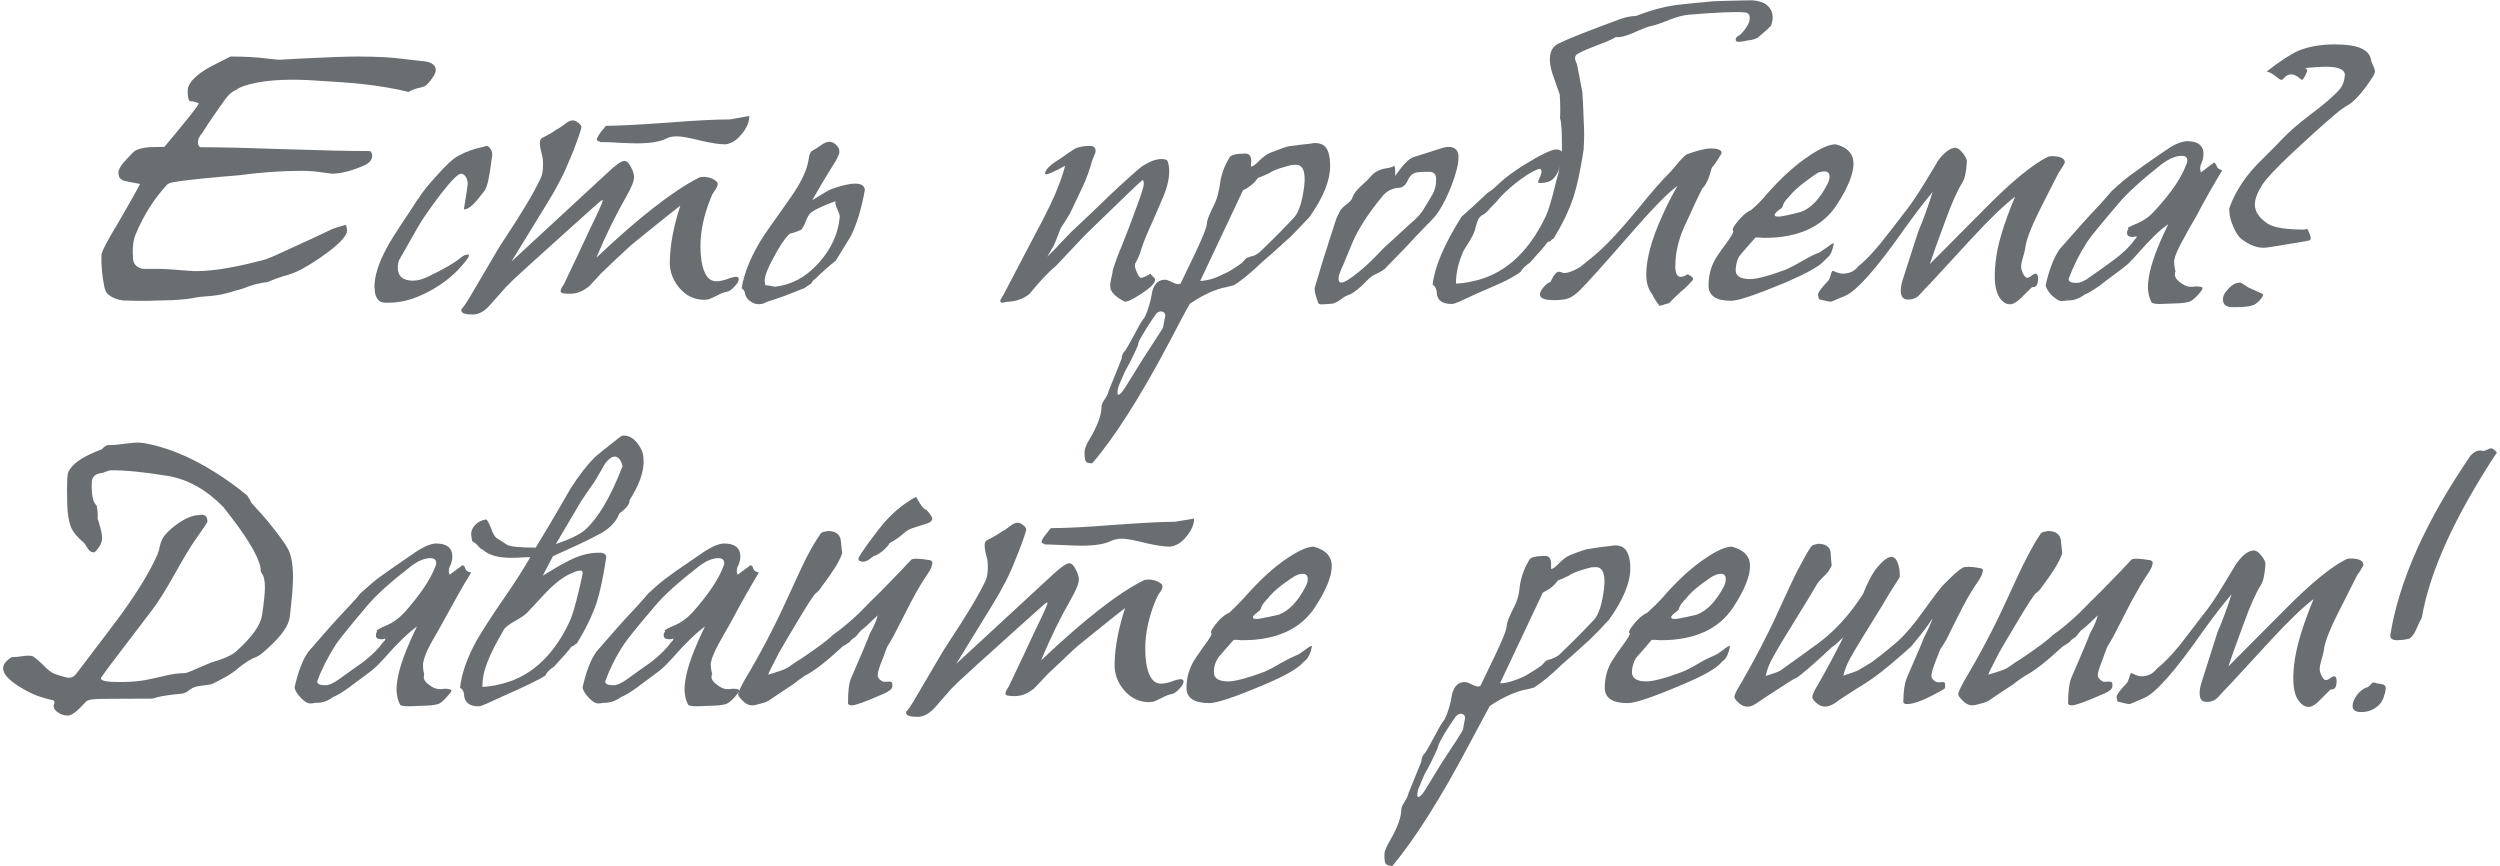 <?xml version="1.0" encoding="UTF-8"?> <svg xmlns="http://www.w3.org/2000/svg" xmlns:xlink="http://www.w3.org/1999/xlink" xmlns:xodm="http://www.corel.com/coreldraw/odm/2003" xml:space="preserve" width="332px" height="115px" version="1.1" style="shape-rendering:geometricPrecision; text-rendering:geometricPrecision; image-rendering:optimizeQuality; fill-rule:evenodd; clip-rule:evenodd" viewBox="0 0 78.1 27.12"> <defs> <style type="text/css"> .fil0 {fill:#6A6E71;fill-rule:nonzero} </style> </defs> <g id="Слой_x0020_1">  <path class="fil0" d="M8.29 8.83c0.11,-0.05 0.27,-0.11 0.48,-0.18 0.18,-0.04 0.37,-0.11 0.58,-0.22 0.24,-0.13 0.52,-0.31 0.82,-0.53 0.4,-0.3 0.6,-0.53 0.6,-0.67 0,-0.07 -0.01,-0.13 -0.04,-0.19 -0.2,0.06 -0.35,0.1 -0.44,0.14 -0.32,0.16 -0.92,0.43 -1.79,0.83l-0.27 0.11c-0.89,0.24 -1.61,0.37 -2.17,0.37l-0.12 0c-0.03,-0.01 -0.06,-0.01 -0.12,-0.01 -0.47,-0.04 -0.79,-0.06 -0.97,-0.06l-0.48 0c-0.17,-0.04 -0.28,-0.13 -0.3,-0.3l0 -0.11c-0.01,-0.05 -0.01,-0.09 -0.01,-0.11 0,-0.24 0.03,-0.42 0.09,-0.56 0.26,-0.62 0.59,-1.13 0.98,-1.55 0.02,-0.03 0.08,-0.06 0.18,-0.08 0.2,-0.04 0.69,-0.1 1.47,-0.17 0.13,-0.01 0.33,-0.03 0.6,-0.05 0.73,-0.1 1.39,-0.14 1.98,-0.14 0.22,0 0.45,0.02 0.71,0.06 0.13,0.02 0.2,0.03 0.22,0.03 0.29,0 0.63,-0.09 1.02,-0.26 0.17,-0.08 0.25,-0.18 0.25,-0.31 -0.01,-0.09 -0.04,-0.14 -0.1,-0.14 -0.03,0 -0.05,0 -0.06,0 -0.58,0 -1.45,-0.02 -2.62,-0.06 -1.16,-0.04 -2.03,-0.06 -2.61,-0.06 -0.05,-0.04 -0.07,-0.09 -0.07,-0.15 0,-0.09 0.04,-0.19 0.14,-0.3 0.2,-0.32 0.44,-0.67 0.73,-1.07 0.11,-0.15 0.23,-0.24 0.34,-0.28 0.09,-0.08 0.3,-0.15 0.62,-0.22 0.47,-0.09 1.08,-0.12 1.82,-0.07 0.64,0.04 1.13,0.07 1.48,0.11 0.55,0.06 1.03,0.14 1.47,0.25 0.09,-0.06 0.22,-0.11 0.38,-0.14 0.07,-0.02 0.12,-0.04 0.14,-0.05 0.06,-0.04 0.13,-0.12 0.21,-0.23 0.08,-0.11 0.12,-0.19 0.12,-0.26 0,-0.18 -0.16,-0.28 -0.47,-0.29 -0.11,-0.01 -0.28,-0.03 -0.51,-0.06 -0.34,-0.05 -0.83,-0.08 -1.46,-0.08 -0.34,0 -0.91,0.02 -1.72,0.06l-0.72 0.04c-0.05,0 -0.16,-0.01 -0.34,-0.03 -0.37,-0.05 -0.77,-0.07 -1.21,-0.07 -0.44,0.22 -0.71,0.36 -0.8,0.42 -0.36,0.23 -0.54,0.45 -0.54,0.65 0,0.22 0.03,0.33 0.09,0.33 0.1,0 0.19,0.03 0.26,0.07 -0.04,0.1 -0.4,0.55 -1.08,1.36 -0.22,0 -0.39,0.01 -0.49,0.01 -0.2,0.02 -0.35,0.06 -0.44,0.12 -0.02,0.01 -0.09,0.08 -0.2,0.2 -0.21,0.21 -0.31,0.37 -0.31,0.48 0,0.02 0,0.03 0.01,0.05 0,0.09 0.05,0.15 0.14,0.19 0.04,0.02 0.21,0.05 0.53,0.11 -0.24,0.45 -0.48,0.86 -0.7,1.24 -0.34,0.56 -0.51,0.89 -0.51,0.99 -0.01,0.32 0.02,0.65 0.09,0.99 0.02,0.09 0.05,0.17 0.1,0.22 0.13,0.12 0.3,0.19 0.52,0.21 0.15,0.01 0.4,0.01 0.75,0.01 0.38,-0.01 0.64,-0.02 0.77,-0.02 0.29,-0.02 0.55,-0.04 0.77,-0.09 0.05,-0.01 0.15,-0.02 0.29,-0.03 0.28,-0.02 0.51,-0.06 0.68,-0.11 0.12,-0.04 0.27,-0.08 0.45,-0.13 0.26,-0.11 0.53,-0.18 0.79,-0.21z"></path> <path id="_1" class="fil0" d="M13.02 6.2c-0.01,0 -0.12,0.17 -0.34,0.51 -0.35,0.52 -0.58,0.88 -0.68,1.08 -0.25,0.47 -0.37,0.87 -0.37,1.19 0,0.02 0,0.04 0.01,0.07l0 0.07c0.03,0.24 0.14,0.36 0.33,0.36l0.04 0c0.03,0 0.06,0 0.08,0 0.4,0 0.81,-0.12 1.24,-0.35 0.4,-0.21 0.74,-0.47 1.02,-0.79 0.16,-0.18 0.24,-0.29 0.24,-0.34 0,-0.02 -0.01,-0.03 -0.03,-0.03 -0.07,0 -0.14,0.03 -0.23,0.1 -0.17,0.15 -0.5,0.34 -0.99,0.58 -0.19,0.09 -0.35,0.14 -0.5,0.14 -0.32,0 -0.48,-0.14 -0.48,-0.41 0,-0.07 0.01,-0.14 0.04,-0.23l0.58 -1.02c0.14,-0.25 0.39,-0.61 0.74,-1.07 0.32,-0.41 0.53,-0.62 0.62,-0.62 0.06,0 0.12,0.04 0.17,0.13 0.02,0.05 0.04,0.11 0.04,0.19 0,0.04 -0.04,0.31 -0.12,0.8 0.13,0 0.31,-0.14 0.53,-0.44l0.12 -0.15c0.08,-0.11 0.15,-0.42 0.21,-0.91 0,-0.02 0.01,-0.09 0.03,-0.2 0,-0.11 -0.03,-0.18 -0.09,-0.24 -0.02,-0.03 -0.05,-0.05 -0.08,-0.05 -0.02,0 -0.06,0.01 -0.11,0.03 -0.27,0.05 -0.53,0.14 -0.8,0.29 -0.15,0.08 -0.37,0.28 -0.65,0.6 -0.27,0.29 -0.46,0.53 -0.57,0.71z"></path> <path id="_2" class="fil0" d="M19.52 6.15c0.16,-0.28 0.24,-0.48 0.24,-0.61 0,-0.08 -0.03,-0.19 -0.1,-0.31 -0.06,-0.13 -0.13,-0.19 -0.2,-0.19 -0.09,0 -0.26,0.11 -0.51,0.35l-3.03 2.8 1.08 -1.76c0.17,-0.28 0.29,-0.48 0.36,-0.62 0.14,-0.25 0.25,-0.48 0.34,-0.71 0.12,-0.26 0.23,-0.55 0.34,-0.87 0.04,-0.12 0.07,-0.21 0.07,-0.25 0,-0.06 -0.06,-0.12 -0.18,-0.19 -0.03,-0.01 -0.06,-0.02 -0.09,-0.02 -0.07,0 -0.16,0.04 -0.25,0.12 -0.12,0.09 -0.2,0.14 -0.25,0.16 -0.09,0.07 -0.24,0.16 -0.44,0.26 -0.06,0.02 -0.09,0.08 -0.09,0.17 0,0.1 0.03,0.24 0.08,0.43 0.01,0.04 0.02,0.12 0.02,0.22 0,0.2 -0.02,0.35 -0.07,0.44 -0.21,0.46 -0.59,1.09 -1.14,1.92 -0.1,0.15 -0.21,0.32 -0.31,0.5l-0.83 1.41c-0.07,0.11 -0.13,0.2 -0.2,0.28l-0.01 0.02 0 0.02c0,0.09 0.12,0.13 0.36,0.13 0.19,0 0.37,-0.1 0.55,-0.31 0.02,-0.02 0.18,-0.2 0.48,-0.54 0.06,-0.06 0.09,-0.1 0.11,-0.11 0.06,-0.07 0.31,-0.3 0.74,-0.69 0.21,-0.19 0.65,-0.59 1.32,-1.19l0.76 -0.68c0.05,-0.04 0.08,-0.06 0.09,-0.06 0.02,0 0.02,0.01 0.02,0.02 0,0.03 -0.13,0.33 -0.4,0.88 -0.15,0.33 -0.42,0.9 -0.81,1.72l-0.01 0.02c-0.07,0.1 -0.1,0.16 -0.1,0.2 0,0.05 0.04,0.08 0.12,0.08 0.02,0 0.05,0 0.07,0.01l0.11 0c0.21,0 0.4,-0.08 0.6,-0.24 0,0 0.12,-0.13 0.37,-0.4 0.02,-0.02 0.18,-0.17 0.46,-0.44l0.4 -0.37c0.08,-0.08 0.38,-0.32 0.89,-0.73 0.27,-0.22 0.51,-0.41 0.73,-0.58 -0.21,0.64 -0.32,1.22 -0.33,1.75 -0.01,0.32 0.1,0.59 0.31,0.84 0.21,0.24 0.47,0.36 0.78,0.36l0.05 -0.01 0.05 0c0.05,-0.01 0.14,-0.05 0.28,-0.12 0.13,-0.07 0.23,-0.11 0.3,-0.12 0.08,-0.01 0.16,-0.06 0.25,-0.16 0.09,-0.09 0.14,-0.17 0.14,-0.24 0,-0.05 -0.03,-0.07 -0.09,-0.07 -0.05,0 -0.12,0.02 -0.19,0.04 -0.18,0.07 -0.32,0.1 -0.42,0.1 -0.25,0 -0.4,-0.22 -0.47,-0.65 -0.02,-0.13 -0.03,-0.28 -0.03,-0.45 0,-0.48 0.11,-0.98 0.32,-1.5l0.05 -0.12c0.01,-0.02 0.03,-0.05 0.07,-0.11 0.07,-0.1 0.1,-0.16 0.1,-0.21 0,-0.03 -0.01,-0.06 -0.03,-0.08 -0.11,-0.1 -0.25,-0.15 -0.41,-0.15 -0.07,0 -0.12,0.01 -0.16,0.03 -0.8,0.41 -1.87,1.24 -3.2,2.5 0.3,-0.72 0.62,-1.36 0.94,-1.92zm-0.64 -2.21c0.43,0 1.08,-0.04 1.95,-0.1 0.86,-0.07 1.51,-0.1 1.94,-0.1l0.6 -0.11c0,0.19 -0.08,0.38 -0.24,0.57 -0.16,0.2 -0.33,0.3 -0.51,0.32 -0.16,0 -0.41,-0.03 -0.75,-0.11 -0.36,-0.09 -0.61,-0.14 -0.76,-0.14 -0.14,0 -0.25,0.02 -0.34,0.07 -0.2,0.1 -0.51,0.15 -0.94,0.15 -0.12,0 -0.31,-0.01 -0.57,-0.02 -0.25,-0.02 -0.44,-0.02 -0.57,-0.02 0,-0.02 -0.02,-0.03 -0.06,-0.03l-0.04 -0.04c0,-0.05 0.05,-0.13 0.14,-0.26 0.1,-0.12 0.15,-0.18 0.15,-0.18z"></path> <path id="_3" class="fil0" d="M25 7.19c0.04,-0.05 0.09,-0.13 0.13,-0.24 0.04,-0.11 0.09,-0.2 0.13,-0.25 0.09,-0.1 0.36,-0.24 0.81,-0.4 -0.02,0.05 0,0.13 0.06,0.26 0.06,0.13 0.08,0.21 0.07,0.25 -0.05,0.52 -0.27,1 -0.67,1.44 -0.4,0.44 -0.86,0.68 -1.37,0.73 -0.07,-0.02 -0.17,-0.04 -0.29,-0.05 -0.01,-0.05 -0.02,-0.1 -0.02,-0.15 0,-0.16 0.14,-0.48 0.41,-0.95 0.19,-0.32 0.33,-0.49 0.4,-0.52 0.08,-0.01 0.19,-0.05 0.34,-0.12zm0.1 1.83c0.08,-0.06 0.15,-0.1 0.21,-0.14 0.03,-0.07 0.08,-0.12 0.14,-0.16 0.18,-0.18 0.39,-0.37 0.63,-0.56l0.46 -0.75c0.19,-0.37 0.34,-0.86 0.45,-1.47 -0.02,-0.13 -0.12,-0.19 -0.31,-0.19 -0.17,0 -0.44,0.06 -0.79,0.19 -0.14,0.08 -0.33,0.19 -0.55,0.33 0.14,-0.25 0.38,-0.66 0.73,-1.22 0.09,-0.16 0.13,-0.26 0.12,-0.31 0,-0.07 -0.03,-0.14 -0.1,-0.2 -0.07,-0.07 -0.14,-0.1 -0.21,-0.1 -0.07,0 -0.16,0.03 -0.27,0.11 -0.13,0.09 -0.22,0.15 -0.25,0.16 -0.07,0.03 -0.11,0.11 -0.13,0.26 -0.04,0.33 -0.23,0.74 -0.57,1.22 -0.18,0.26 -0.45,0.64 -0.81,1.15 -0.4,0.61 -0.64,1.18 -0.72,1.69 0.04,0.02 0.07,0.06 0.1,0.12 0.01,0.12 0.07,0.22 0.18,0.29 0.11,0.08 0.22,0.1 0.34,0.08 0.05,-0.01 0.11,-0.03 0.18,-0.07 0.27,-0.08 0.66,-0.22 1.17,-0.43z"></path> <path id="_4" class="fil0" d="M32.88 7.73c0.04,-0.06 0.09,-0.19 0.16,-0.37 0.04,-0.12 0.08,-0.2 0.1,-0.25 0.06,-0.07 0.14,-0.21 0.27,-0.42l0.39 -0.82c0.14,-0.3 0.24,-0.59 0.31,-0.85 0.03,-0.08 0.06,-0.15 0.09,-0.22 0.03,-0.09 0.02,-0.15 -0.04,-0.2 -0.02,-0.02 -0.06,-0.03 -0.11,-0.03 -0.27,0 -0.45,0.05 -0.55,0.13 -0.02,0.01 -0.17,0.11 -0.44,0.3 -0.2,0.12 -0.33,0.23 -0.39,0.33 -0.05,0.08 -0.05,0.13 0,0.13 0.05,0 0.18,-0.06 0.39,-0.16 0.05,-0.03 0.12,-0.07 0.2,-0.11 -0.06,0.25 -0.17,0.55 -0.32,0.91 -0.06,0.14 -0.18,0.39 -0.36,0.75 -0.23,0.44 -0.65,1.23 -1.25,2.38 0,0.01 -0.01,0.02 -0.03,0.05 -0.05,0.07 -0.07,0.11 -0.07,0.15 0,0.03 0.02,0.05 0.07,0.05 0.02,0 0.05,-0.01 0.09,-0.02 0.04,-0.01 0.07,-0.01 0.09,-0.01 0.13,-0.01 0.25,-0.03 0.35,-0.07 0.07,-0.02 0.18,-0.07 0.31,-0.17 0.34,-0.42 0.62,-0.71 0.84,-0.89 0.17,-0.18 0.44,-0.47 0.82,-0.87 0.03,-0.04 0.52,-0.51 1.47,-1.43 0.26,-0.25 0.4,-0.38 0.43,-0.38 0.02,0.03 0.03,0.08 0.02,0.16 -0.01,0.08 -0.09,0.34 -0.25,0.76 -0.08,0.23 -0.23,0.62 -0.45,1.18 -0.09,0.2 -0.18,0.44 -0.27,0.73 0,0.04 -0.01,0.11 -0.04,0.22 -0.02,0.1 -0.04,0.19 -0.04,0.25 0,0.06 0.01,0.11 0.03,0.15 0.06,0.12 0.2,0.24 0.41,0.35 0.07,0.03 0.24,-0.05 0.52,-0.23 0.28,-0.18 0.42,-0.32 0.44,-0.41 0.02,-0.05 0,-0.09 -0.05,-0.13 -0.05,-0.05 -0.08,-0.08 -0.08,-0.1 -0.15,0.09 -0.25,0.13 -0.31,0.13 -0.04,0 -0.09,-0.08 -0.15,-0.24 -0.03,-0.07 -0.04,-0.13 -0.03,-0.2 0.04,-0.06 0.09,-0.17 0.15,-0.31 0.08,-0.26 0.16,-0.48 0.25,-0.68 0.1,-0.23 0.27,-0.6 0.49,-1.12 0.12,-0.29 0.18,-0.56 0.18,-0.79 0,-0.13 -0.02,-0.23 -0.05,-0.31 -0.02,-0.05 -0.09,-0.07 -0.2,-0.07 -0.17,0 -0.38,0.08 -0.63,0.25 -0.04,0.03 -0.11,0.09 -0.19,0.16 -0.26,0.23 -0.65,0.58 -1.15,1.07 -0.13,0.13 -0.39,0.37 -0.77,0.73 -0.02,0.01 -0.17,0.17 -0.46,0.47 -0.09,0.11 -0.22,0.23 -0.37,0.38 0.02,-0.03 0.08,-0.14 0.18,-0.31z"></path> <path id="_5" class="fil0" d="M34.11 14.51c0.71,-0.83 1.51,-2.09 2.4,-3.77 0.32,-0.61 0.54,-1.03 0.66,-1.23 0.34,-0.23 0.67,-0.4 1.01,-0.49 0.09,-0.02 0.22,-0.05 0.37,-0.09 0.23,-0.14 0.53,-0.39 0.9,-0.74 0.19,-0.16 0.47,-0.41 0.84,-0.75 0.2,-0.19 0.4,-0.41 0.62,-0.64 0.44,-0.62 0.65,-1.15 0.65,-1.6 0,-0.34 -0.07,-0.57 -0.22,-0.66 -0.08,-0.04 -0.15,-0.06 -0.23,-0.06l-0.07 0c-0.01,0 -0.03,0.01 -0.04,0.01l-0.07 0.01c-0.13,0.01 -0.35,0.04 -0.66,0.08 -0.1,0.02 -0.3,0.09 -0.6,0.21 -0.11,0.05 -0.23,0.14 -0.36,0.27 -0.09,0.1 -0.17,0.15 -0.23,0.16l0 -0.08c0.01,-0.04 0.01,-0.06 0.01,-0.08 0,-0.17 -0.06,-0.25 -0.18,-0.25 -0.29,0 -0.46,0.04 -0.5,0.12 -0.16,0.26 -0.26,0.53 -0.3,0.82 -0.01,0.09 -0.02,0.16 -0.04,0.22 -0.02,0.15 -0.08,0.33 -0.2,0.56 -0.11,0.23 -0.17,0.38 -0.17,0.47 0,0.11 -0.13,0.43 -0.39,0.98l-0.44 0.91 -0.04 0c-0.01,0 -0.02,0.01 -0.03,0.01 -0.05,0 -0.15,-0.04 -0.29,-0.11 -0.04,-0.02 -0.09,-0.03 -0.13,-0.03 -0.19,0 -0.32,0.12 -0.39,0.36 -0.05,0.32 -0.13,0.59 -0.24,0.82 -0.05,0.05 -0.15,0.21 -0.29,0.48 -0.17,0.31 -0.27,0.49 -0.31,0.55 -0.08,0.08 -0.12,0.17 -0.12,0.26 0,0.01 -0.07,0.17 -0.19,0.48 -0.14,0.34 -0.21,0.52 -0.22,0.54 0,0.05 -0.04,0.13 -0.11,0.24 -0.08,0.11 -0.11,0.19 -0.11,0.24 0,0.26 -0.12,0.59 -0.36,1 -0.12,0.19 -0.17,0.33 -0.17,0.41l0 0.05c0,0.13 0.01,0.22 0.04,0.26 0.02,0.04 0.09,0.06 0.2,0.06zm2.22 -4.27c0,0.02 -0.06,0.12 -0.18,0.3l-0.46 0.71c-0.09,0.15 -0.27,0.44 -0.54,0.87 -0.1,0.16 -0.17,0.24 -0.22,0.24 -0.02,0 -0.03,-0.02 -0.03,-0.07 0,-0.08 0.02,-0.17 0.07,-0.28 0.02,-0.05 0.08,-0.18 0.16,-0.37 0.12,-0.21 0.26,-0.48 0.41,-0.82 0.01,-0.09 0.04,-0.16 0.08,-0.22 0.11,-0.2 0.27,-0.46 0.49,-0.77 0.04,-0.05 0.09,-0.07 0.15,-0.08 0.09,0.01 0.14,0.06 0.14,0.15 0,-0.04 -0.02,0.07 -0.07,0.34zm4.11 -3.44c-0.24,0.26 -0.59,0.62 -1.07,1.08 -0.07,0.06 -0.15,0.11 -0.23,0.14 0,0 -0.02,0 -0.06,0.01 -0.08,0.03 -0.13,0.05 -0.15,0.06 -0.02,0.02 -0.05,0.05 -0.09,0.1 -0.03,0.05 -0.2,0.16 -0.5,0.34l-0.05 0.02c-0.16,0.08 -0.29,0.14 -0.39,0.17 -0.14,0.05 -0.28,0.07 -0.41,0.08l1.34 -2.84c0.21,-0.1 0.36,-0.23 0.47,-0.39 0.1,-0.03 0.23,-0.09 0.36,-0.15 0.07,-0.06 0.24,-0.13 0.53,-0.21l0.15 -0.04c0.05,0 0.1,-0.01 0.15,-0.01 0.18,0 0.27,0.15 0.27,0.43l0 0.1c-0.01,0.05 -0.01,0.09 -0.01,0.12 -0.06,0.5 -0.17,0.83 -0.31,0.99z"></path> <path id="_6" class="fil0" d="M43.95 7.72c0.14,-0.16 0.41,-0.44 0.8,-0.84 0.2,-0.2 0.4,-0.54 0.6,-1.04 0.15,-0.39 0.23,-0.69 0.23,-0.92 0,-0.21 -0.1,-0.32 -0.32,-0.32 -0.05,0 -0.11,0.01 -0.18,0.03 -0.17,0.06 -0.47,0.15 -0.91,0.29 -0.15,0.05 -0.34,0.25 -0.57,0.59 0,-0.21 -0.01,-0.32 -0.04,-0.32 0,0.02 -0.05,0.04 -0.17,0.07 -0.26,0.03 -0.45,0.12 -0.57,0.28 -0.04,0.05 -0.14,0.15 -0.31,0.3 -0.13,0.13 -0.22,0.24 -0.25,0.34 -0.02,0.07 -0.07,0.13 -0.16,0.2 -0.11,0.08 -0.17,0.14 -0.19,0.17 -0.04,0.04 -0.08,0.14 -0.15,0.28 -0.1,0.31 -0.25,0.76 -0.44,1.37 -0.05,0.16 -0.13,0.43 -0.24,0.8 -0.02,0.07 0.01,0.23 0.1,0.47 0.01,0.05 0.06,0.07 0.14,0.06 0.06,0 0.17,-0.01 0.31,-0.02 0.09,-0.02 0.18,-0.07 0.27,-0.14 0.09,-0.07 0.17,-0.11 0.23,-0.13 0.15,-0.05 0.37,-0.22 0.66,-0.53 0.05,-0.04 0.13,-0.1 0.25,-0.15 0.12,-0.06 0.2,-0.11 0.24,-0.15 0.01,-0.01 0.23,-0.24 0.67,-0.69zm-0.84 0.18c-0.18,0.19 -0.38,0.39 -0.61,0.58 -0.29,0.24 -0.49,0.37 -0.59,0.37 -0.07,0 -0.1,-0.06 -0.08,-0.19 0.01,-0.05 0.05,-0.18 0.15,-0.39l0.29 -0.7c0.18,-0.41 0.48,-0.88 0.9,-1.39l0.04 -0.05c0.13,-0.15 0.3,-0.24 0.52,-0.25 0.1,-0.01 0.19,-0.08 0.25,-0.21 0.06,-0.14 0.14,-0.22 0.22,-0.25 0.07,-0.03 0.22,-0.04 0.46,-0.04 0.15,0 0.22,0.08 0.22,0.23 0,0.19 -0.04,0.35 -0.11,0.47 -0.11,0.18 -0.19,0.33 -0.27,0.45 -0.09,0.16 -0.25,0.33 -0.47,0.51 -0.17,0.16 -0.35,0.32 -0.52,0.48 -0.17,0.15 -0.31,0.28 -0.4,0.38z"></path> <path id="_7" class="fil0" d="M48.31 6.78c0.09,-0.19 0.2,-0.56 0.33,-1.11 0.01,-0.05 0.04,-0.13 0.07,-0.25 0.01,-0.06 0.02,-0.13 0.05,-0.22 -0.05,0.17 -0.11,0.29 -0.18,0.36 -0.09,0.12 -0.24,0.17 -0.46,0.17 -0.03,0 -0.05,-0.01 -0.05,-0.02 0,-0.02 0.02,-0.08 0.06,-0.16 0.03,-0.07 0.05,-0.13 0.05,-0.16 0,-0.09 -0.03,-0.12 -0.11,-0.09 -0.19,0.07 -0.43,0.22 -0.72,0.45 -0.22,0.18 -0.39,0.34 -0.51,0.48 -0.05,0.07 -0.15,0.17 -0.28,0.3 -0.04,0.06 -0.1,0.12 -0.2,0.19 -0.1,0.04 -0.17,0.13 -0.21,0.28l-0.04 0.14c-0.02,0.11 -0.08,0.23 -0.16,0.37 -0.11,0.18 -0.18,0.29 -0.21,0.34 -0.16,0.35 -0.24,0.69 -0.24,1.03 0.11,0 0.25,-0.02 0.44,-0.05 0,-0.01 0.01,-0.01 0.03,-0.01 1,-0.19 1.78,-0.87 2.34,-2.04zm0.51 -2.03c0,-0.55 -0.01,-0.9 -0.06,-1.05 0.01,-0.19 0.01,-0.44 -0.01,-0.74 -0.05,-0.13 -0.12,-0.35 -0.23,-0.66 -0.05,-0.16 -0.08,-0.31 -0.08,-0.43 0,-0.28 0.11,-0.46 0.35,-0.54 0.23,-0.12 0.85,-0.36 1.87,-0.74 0.18,-0.06 0.34,-0.09 0.48,-0.09 0.51,-0.2 0.98,-0.32 1.41,-0.36 0.19,-0.02 0.52,-0.06 1.01,-0.1 0.21,-0.01 0.57,-0.02 1.1,-0.03 0.2,-0.01 0.37,0.03 0.51,0.1 0.16,0.1 0.25,0.25 0.25,0.44 0,0.07 -0.02,0.16 -0.05,0.25 -0.1,0.11 -0.24,0.23 -0.42,0.38 -0.08,0.04 -0.16,0.07 -0.26,0.08 -0.03,0 -0.08,0.01 -0.16,0.03 -0.08,0.01 -0.14,0.02 -0.18,0.02 -0.06,0 -0.09,-0.02 -0.09,-0.07 0,-0.06 0.05,-0.11 0.14,-0.15 0.2,-0.2 0.3,-0.38 0.3,-0.52 0,-0.12 -0.05,-0.17 -0.15,-0.18 -0.31,-0.03 -0.89,0 -1.75,0.07 -0.15,0.01 -0.35,0.06 -0.59,0.15 -0.29,0.12 -0.48,0.18 -0.58,0.2 -0.11,0.02 -0.31,0.1 -0.6,0.23 -0.24,0.1 -0.41,0.14 -0.52,0.12 -0.13,0.08 -0.32,0.16 -0.57,0.25 -0.26,0.1 -0.45,0.18 -0.56,0.24 -0.1,0.04 -0.15,0.09 -0.15,0.17 0,0.05 0.02,0.11 0.06,0.19 0.04,0.2 0.1,0.5 0.17,0.89 0.02,0.29 0.03,0.57 0.04,0.86 0.02,0.34 0.02,0.63 0,0.86 0,0.02 0,0.04 0,0.06 -0.1,0.64 -0.2,1.12 -0.31,1.46 -0.14,0.44 -0.36,0.89 -0.64,1.34 -0.03,0 -0.05,0.02 -0.07,0.05 -0.03,0.03 -0.06,0.04 -0.1,0.04 -0.12,0.16 -0.31,0.38 -0.57,0.66 -0.13,0.09 -0.23,0.18 -0.29,0.29 -0.19,0.13 -0.4,0.25 -0.65,0.36 -0.24,0.11 -0.48,0.21 -0.71,0.31l-0.52 0.24c-0.13,0.06 -0.22,0.09 -0.27,0.09 -0.29,0 -0.45,-0.11 -0.47,-0.33 0,-0.13 -0.05,-0.22 -0.13,-0.28 0.06,-0.55 0.36,-1.26 0.91,-2.13 0.19,-0.16 0.46,-0.41 0.81,-0.74 0.1,-0.06 0.24,-0.17 0.4,-0.33 0.17,-0.16 0.42,-0.34 0.75,-0.55 0.52,-0.32 0.86,-0.48 1,-0.48 0.09,0 0.15,0.03 0.18,0.07z"></path> <path id="_8" class="fil0" d="M48.18 9.08c-0.03,0.06 -0.05,0.1 -0.05,0.14 0,0.12 0.15,0.18 0.43,0.18 0.21,0 0.37,-0.02 0.47,-0.06 0.11,-0.04 0.23,-0.13 0.38,-0.28 0.19,-0.19 0.69,-0.74 1.48,-1.65 0.72,-0.83 1.23,-1.36 1.55,-1.59 -0.17,0.29 -0.33,0.6 -0.48,0.94 -0.34,0.75 -0.5,1.36 -0.5,1.83 0,0.26 0.06,0.47 0.19,0.63 0.05,0.11 0.12,0.23 0.23,0.36 0.08,-0.02 0.18,-0.06 0.3,-0.09 0.08,-0.09 0.21,-0.21 0.39,-0.38 0.09,-0.06 0.2,-0.18 0.35,-0.34 0.02,-0.07 -0.03,-0.12 -0.17,-0.18 -0.09,0.06 -0.15,0.08 -0.21,0.08 -0.11,0 -0.17,-0.11 -0.17,-0.32 0,-0.41 0.09,-0.81 0.27,-1.23 0.09,-0.19 0.22,-0.46 0.37,-0.8 0.04,-0.09 0.11,-0.22 0.2,-0.41 0.12,-0.11 0.22,-0.33 0.3,-0.65 0.1,-0.12 0.2,-0.27 0.31,-0.46 0.01,-0.1 -0.1,-0.15 -0.35,-0.15 -0.08,0 -0.16,0.01 -0.22,0.03 -0.1,0.02 -0.27,0.06 -0.51,0.15 -0.06,0.03 -0.14,0.11 -0.24,0.22 -0.14,0.17 -0.24,0.29 -0.29,0.34 -0.22,0.21 -0.57,0.61 -1.04,1.19 -0.48,0.58 -0.85,0.98 -1.11,1.22 -0.17,0.16 -0.4,0.35 -0.68,0.57 -0.21,0.12 -0.37,0.18 -0.48,0.18 -0.02,0 -0.05,0 -0.09,-0.02 -0.04,-0.02 -0.07,-0.02 -0.09,-0.02 -0.07,0 -0.16,0.1 -0.26,0.32 -0.1,0.03 -0.19,0.12 -0.28,0.25z"></path> <path id="_9" class="fil0" d="M56.29 6.64c-0.15,0.04 -0.29,0.07 -0.41,0.1 -0.27,0.06 -0.4,0.06 -0.4,-0.01 0,-0.04 0.07,-0.11 0.2,-0.2 0.03,-0.02 0.05,-0.05 0.06,-0.09 0.01,-0.07 0.08,-0.17 0.2,-0.29 0.1,-0.13 0.27,-0.29 0.5,-0.46 0.2,-0.15 0.34,-0.25 0.4,-0.28 0.06,-0.03 0.13,-0.04 0.2,-0.04 0.11,0 0.16,0.05 0.16,0.17 0,0.06 -0.02,0.14 -0.07,0.23 -0.24,0.47 -0.52,0.76 -0.84,0.87zm1.14 -0.23c0.35,-0.54 0.52,-0.97 0.52,-1.29 0,-0.3 -0.19,-0.51 -0.56,-0.6 -0.19,0 -0.45,0.11 -0.8,0.34 -0.46,0.3 -0.92,0.72 -1.4,1.27 -0.12,0.15 -0.27,0.3 -0.45,0.45 -0.16,0.07 -0.32,0.22 -0.5,0.46 -0.07,0.1 -0.09,0.16 -0.06,0.19 0.03,0.02 -0.05,0.17 -0.25,0.44 -0.07,0.09 -0.15,0.2 -0.25,0.35 -0.18,0.27 -0.27,0.58 -0.27,0.92 0,0.32 0.23,0.48 0.71,0.48 0.23,0 0.8,-0.2 1.72,-0.58 0.64,-0.28 1.05,-0.5 1.2,-0.68 0.04,-0.04 0.07,-0.07 0.1,-0.1 0.09,-0.07 0.15,-0.2 0.19,-0.41 0,-0.02 -0.01,-0.03 -0.02,-0.03 -0.02,0 -0.09,0.05 -0.21,0.14 -0.12,0.08 -0.19,0.13 -0.22,0.15 -0.13,0.04 -0.3,0.13 -0.53,0.26 -0.22,0.13 -0.4,0.22 -0.51,0.27 -0.54,0.2 -0.91,0.3 -1.13,0.3 -0.31,0 -0.46,-0.1 -0.45,-0.3 0.01,-0.16 0.04,-0.29 0.11,-0.41 0.02,-0.03 0.11,-0.14 0.27,-0.32 0.05,-0.06 0.13,-0.15 0.24,-0.27l0.13 0c0.06,0 0.11,0.01 0.15,0.01 1.07,0 1.82,-0.35 2.27,-1.04z"></path> <path id="_10" class="fil0" d="M61.36 5.72c0.07,-0.11 0.12,-0.32 0.14,-0.64 0.01,-0.07 -0.03,-0.16 -0.12,-0.28 -0.09,-0.11 -0.17,-0.17 -0.24,-0.17 -0.17,0 -0.36,0.15 -0.57,0.44 0,0.02 -0.13,0.23 -0.38,0.64 -0.25,0.41 -0.47,0.74 -0.67,0.98 -0.15,0.2 -0.38,0.5 -0.69,0.89 -0.26,0.32 -0.5,0.58 -0.73,0.76 -0.12,0.16 -0.29,0.23 -0.49,0.23 -0.08,0 -0.18,-0.03 -0.3,-0.09 -0.03,0 -0.05,0.04 -0.07,0.12 -0.03,0.11 -0.06,0.17 -0.08,0.19 -0.23,0.24 -0.34,0.39 -0.32,0.46 0.01,0.05 0.02,0.09 0.03,0.12 0.03,0.01 0.07,0.02 0.11,0.03 0.13,0.03 0.22,0.05 0.26,0.05 0.02,0 0.17,-0.07 0.46,-0.19 0.36,-0.16 0.98,-0.86 1.85,-2.1 0.28,-0.39 0.57,-0.78 0.88,-1.15 -0.15,0.47 -0.29,0.86 -0.43,1.19 -0.02,0.04 -0.19,0.56 -0.51,1.57 -0.04,0.12 -0.06,0.24 -0.06,0.33 0,0.18 0.07,0.27 0.2,0.28 0.16,0.01 0.29,-0.04 0.39,-0.15 0.11,-0.12 0.21,-0.23 0.32,-0.34 0.1,-0.11 0.54,-0.58 1.3,-1.41 0.57,-0.62 1.03,-1.06 1.37,-1.32 -0.35,0.84 -0.56,1.52 -0.61,2.05 -0.06,0.53 -0.02,0.9 0.13,1.12 0.1,0.14 0.2,0.2 0.32,0.2 0.11,0 0.25,-0.09 0.42,-0.27 0.18,-0.18 0.27,-0.27 0.28,-0.27 0.12,0.02 0.18,-0.07 0.18,-0.27 0,-0.1 -0.03,-0.15 -0.08,-0.15 -0.03,0 -0.05,0.01 -0.08,0.03 -0.08,0.07 -0.14,0.1 -0.18,0.1 -0.04,0 -0.08,-0.04 -0.13,-0.13 -0.04,-0.09 -0.06,-0.16 -0.06,-0.22 0,-0.07 0.02,-0.17 0.06,-0.3 0.04,-0.13 0.06,-0.22 0.07,-0.28 0.02,-0.23 0.17,-0.63 0.46,-1.21 0.13,-0.25 0.32,-0.64 0.59,-1.16 0.05,-0.07 0.12,-0.17 0.19,-0.31 0,-0.13 -0.14,-0.2 -0.41,-0.2 -0.06,0 -0.11,0.01 -0.14,0.03 -0.46,0.23 -1.1,0.75 -1.91,1.57l-1.77 1.78c0.1,-0.3 0.26,-0.75 0.48,-1.34 0.21,-0.58 0.39,-0.98 0.54,-1.21z"></path> <path id="_11" class="fil0" d="M67.19 9.18c0.01,0.09 0.04,0.18 0.1,0.3 0.03,0.02 0.11,0.04 0.25,0.04 0.03,0 0.22,-0.01 0.56,-0.02 0.2,-0.01 0.33,-0.03 0.41,-0.07 0.08,-0.04 0.18,-0.13 0.3,-0.28 0.04,-0.05 0.07,-0.09 0.07,-0.12 0.01,-0.04 -0.06,-0.06 -0.21,-0.06l-0.09 0.01 -0.11 0c-0.09,-0.01 -0.19,-0.06 -0.31,-0.15 -0.11,-0.09 -0.16,-0.18 -0.14,-0.27l0 -0.03c0.01,-0.01 0.01,-0.02 0.02,-0.02 -0.02,-0.04 -0.04,-0.15 -0.05,-0.32l0.01 -0.07c0.02,-0.03 0.02,-0.06 0.02,-0.08 0.06,-0.17 0.16,-0.38 0.3,-0.62 0.07,-0.14 0.19,-0.35 0.35,-0.62 0.29,-0.55 0.57,-1.04 0.83,-1.47 -0.11,-0.02 -0.17,-0.08 -0.19,-0.17 -0.03,-0.04 -0.05,-0.07 -0.07,-0.07l-0.41 0.31c-0.02,-0.06 -0.03,-0.11 -0.02,-0.16 0,-0.04 0.02,-0.08 0.04,-0.14l0.01 -0.03c0.02,-0.05 0.04,-0.09 0.04,-0.13 0.06,-0.35 -0.12,-0.52 -0.52,-0.52 -0.13,0.01 -0.29,0.07 -0.46,0.16 -0.07,0.05 -0.23,0.15 -0.46,0.31 -0.23,0.16 -0.49,0.34 -0.76,0.54 -0.16,0.11 -0.38,0.29 -0.66,0.55 -0.06,0.07 -0.18,0.21 -0.36,0.41 -0.42,0.44 -0.84,0.92 -1.28,1.42 -0.17,0.25 -0.32,0.62 -0.43,1.11 0,0.08 0.06,0.19 0.18,0.32 0.13,0.12 0.23,0.19 0.32,0.19 0.02,0 0.06,-0.01 0.1,-0.01 0.05,-0.01 0.08,-0.01 0.1,-0.01 0.18,0 0.35,-0.06 0.51,-0.18 0.11,-0.04 0.29,-0.15 0.53,-0.32 0,-0.01 0.23,-0.18 0.66,-0.5 0.12,-0.09 0.21,-0.17 0.28,-0.25l0.15 -0.16c0.41,-0.47 0.74,-0.8 1.01,-0.98 -0.35,0.71 -0.55,1.27 -0.61,1.66 -0.02,0.13 -0.03,0.23 -0.03,0.31 0,0.06 0.01,0.13 0.02,0.19zm-2.5 -0.45c0.14,-0.38 0.33,-0.77 0.59,-1.17 0.08,-0.13 0.41,-0.53 0.98,-1.2 0.27,-0.32 0.71,-0.72 1.33,-1.21 0.24,-0.18 0.45,-0.27 0.64,-0.27 0.13,0 0.19,0.06 0.17,0.19l-0.01 0.03c0,0.02 -0.01,0.04 -0.02,0.05 -0.14,0.4 -0.46,0.88 -0.97,1.43 -0.16,0.19 -0.35,0.32 -0.55,0.41 -0.11,0.04 -0.21,0.09 -0.3,0.14 -0.01,0.02 0,0.03 0.01,0.05 -0.03,0.03 -0.04,0.05 -0.04,0.08 -0.02,0.11 0.04,0.16 0.18,0.16 0.02,0 0.04,-0.01 0.08,-0.01 0.01,-0.01 0.02,-0.01 0.03,-0.01l0.01 0.01c0,0.02 -0.02,0.05 -0.06,0.09 -0.14,0.2 -0.35,0.41 -0.63,0.62 -0.25,0.18 -0.49,0.36 -0.74,0.53 -0.18,0.14 -0.33,0.21 -0.46,0.21 -0.17,0 -0.25,-0.04 -0.24,-0.13z"></path> <path id="_12" class="fil0" d="M69.73 6.49c0,0 -0.01,0.02 -0.01,0.04l0 0.06c0,0.15 0.04,0.31 0.12,0.5 0.08,0.19 0.17,0.33 0.28,0.41 0.23,0.17 0.45,0.26 0.68,0.26 0.06,0 0.35,-0.04 0.86,-0.13 0.08,-0.01 0.24,-0.04 0.47,-0.08 0.02,0 0.03,-0.01 0.05,-0.01 0.06,-0.01 0.09,-0.03 0.09,-0.07 0,-0.04 -0.01,-0.08 -0.03,-0.13 -0.04,-0.11 -0.07,-0.17 -0.09,-0.17l-0.03 0c-0.02,0.02 -0.04,0.02 -0.05,0.02 -0.57,0 -0.95,-0.06 -1.14,-0.18l-0.03 -0.02c-0.25,-0.17 -0.38,-0.37 -0.38,-0.58 0,-0.18 0.08,-0.38 0.23,-0.62 0.12,-0.19 0.43,-0.52 0.94,-1 0.45,-0.42 0.89,-0.82 1.32,-1.19 0.18,-0.15 0.31,-0.24 0.36,-0.27 0.25,-0.12 0.53,-0.44 0.86,-0.95 0.03,-0.05 0.05,-0.1 0.05,-0.15 0,-0.04 -0.02,-0.11 -0.06,-0.18 -0.03,-0.08 -0.06,-0.14 -0.06,-0.17 -0.05,-0.33 -0.42,-0.49 -1.13,-0.49 -0.45,0 -0.83,0.07 -1.15,0.2 -0.24,0.11 -0.57,0.32 -0.99,0.65 0.1,0.02 0.2,0.08 0.31,0.17 0.07,0.06 0.12,0.09 0.14,0.09 0.04,0 0.06,-0.02 0.08,-0.04 0.07,-0.09 0.15,-0.13 0.24,-0.13 0.08,0 0.17,0.04 0.26,0.12 0.04,0.03 0.06,0.05 0.07,0.05 0.04,0 0.09,-0.08 0.15,-0.23 0.01,-0.02 0.02,-0.04 0.02,-0.05 0,-0.04 -0.02,-0.07 -0.07,-0.09 0.26,-0.02 0.48,-0.04 0.66,-0.04 0.37,0 0.57,0.08 0.59,0.24 -0.01,0.19 -0.06,0.34 -0.16,0.46 -0.17,0.2 -0.49,0.48 -0.95,0.82 -0.34,0.26 -0.62,0.5 -0.85,0.74 -0.02,0.03 -0.24,0.25 -0.64,0.65 -0.49,0.47 -0.82,0.97 -1.01,1.49zm-0.05 3.11c0.04,0.02 0.11,0.02 0.22,0.02 0.33,0 0.54,-0.03 0.64,-0.1 0.02,-0.02 0.05,-0.04 0.09,-0.07 0.1,-0.11 0.15,-0.18 0.15,-0.22 0,-0.02 -0.05,-0.04 -0.13,-0.08 -0.03,-0.01 -0.09,-0.03 -0.16,-0.07 -0.04,-0.02 -0.09,-0.04 -0.16,-0.07 -0.02,-0.01 -0.06,-0.04 -0.14,-0.09 -0.07,-0.05 -0.12,-0.07 -0.15,-0.07 -0.03,0 -0.07,0.01 -0.14,0.03 -0.08,0.04 -0.17,0.11 -0.25,0.21 -0.09,0.1 -0.13,0.19 -0.13,0.28 0,0.12 0.05,0.2 0.16,0.23z"></path> <path id="_13" class="fil0" d="M4.84 17.35c-0.22,0.51 -0.61,1.16 -1.17,1.93 -0.19,0.26 -0.65,0.86 -1.37,1.81 -0.08,0.11 -0.18,0.15 -0.29,0.13 -0.1,-0.02 -0.26,-0.06 -0.45,-0.14 -0.09,-0.05 -0.19,-0.13 -0.31,-0.26 -0.13,-0.12 -0.22,-0.2 -0.29,-0.25 -0.06,-0.04 -0.18,-0.05 -0.35,-0.02 -0.13,0.02 -0.24,0.03 -0.34,0.03 -0.18,0.11 -0.27,0.23 -0.27,0.35 0,0.17 0.17,0.36 0.5,0.57 0.26,0.16 0.5,0.28 0.73,0.34 0.05,0.02 0.15,0.05 0.29,0.08 0.06,0.01 0.09,0.03 0.09,0.07 0,0.03 -0.01,0.06 -0.03,0.1 0,0.1 0.05,0.17 0.15,0.23 0.09,0.06 0.19,0.09 0.3,0.09 0.12,0 0.31,-0.15 0.57,-0.44 0.03,-0.04 0.15,-0.07 0.36,-0.08 0.09,0 0.61,-0.01 1.56,-0.01l0.1 0c0.04,0 0.08,-0.01 0.1,-0.01 0.09,-0.04 0.3,-0.08 0.62,-0.12 0.15,-0.01 0.25,-0.03 0.29,-0.03 0.07,-0.02 0.15,-0.06 0.23,-0.13 0.09,-0.06 0.19,-0.1 0.32,-0.11 0.17,-0.02 0.29,-0.04 0.34,-0.05 0.05,-0.02 0.2,-0.09 0.43,-0.22 0.16,-0.09 0.3,-0.18 0.42,-0.29 0.21,-0.17 0.4,-0.29 0.57,-0.35 0.07,-0.03 0.18,-0.11 0.33,-0.25 0.44,-0.39 0.68,-0.73 0.71,-1.01 0.06,-0.54 0.1,-0.95 0.1,-1.22 0,-0.42 -0.06,-0.73 -0.17,-0.92 -0.07,-0.13 -0.24,-0.37 -0.52,-0.72 -0.15,-0.19 -0.36,-0.43 -0.62,-0.71 -0.02,-0.06 -0.07,-0.14 -0.13,-0.23 -0.07,-0.05 -0.15,-0.11 -0.24,-0.19 -1.04,-0.79 -2.03,-1.27 -2.97,-1.44 -0.07,-0.01 -0.14,-0.02 -0.21,-0.02 -0.1,0 -0.25,0.02 -0.44,0.04 -0.19,0.03 -0.33,0.04 -0.43,0.04 -0.07,-0.02 -0.16,0.02 -0.26,0.13 -0.56,0.21 -0.9,0.43 -1.03,0.68 -0.03,0.04 -0.04,0.12 -0.05,0.22 -0.01,0.21 -0.01,0.5 0,0.86 0.01,0.28 0.05,0.5 0.11,0.66 0.06,0.16 0.19,0.32 0.39,0.49 0.02,0.01 0.07,0.08 0.15,0.21 0.05,0.08 0.12,0.11 0.2,0.11 0.16,-0.15 0.24,-0.3 0.24,-0.45 0,-0.09 -0.02,-0.2 -0.05,-0.31 -0.05,-0.18 -0.08,-0.28 -0.09,-0.29 0.01,-0.13 0,-0.27 -0.03,-0.42 -0.12,-0.09 -0.17,-0.35 -0.15,-0.76 0.02,-0.16 0.13,-0.24 0.34,-0.26 0.04,-0.02 0.12,-0.05 0.22,-0.08 0.44,-0.01 1.06,0.05 1.85,0.18 0.61,0.11 1.18,0.43 1.7,0.96 0.02,0.02 0.1,0.13 0.25,0.32 0.62,0.81 0.93,1.38 0.93,1.69 0,0.02 0.01,0.05 0.04,0.09 0.06,0.08 0.09,0.22 0.09,0.43 0,0.17 -0.03,0.46 -0.09,0.87 -0.05,0.31 -0.31,0.68 -0.8,1.12 -0.14,0.13 -0.41,0.25 -0.8,0.36 -0.05,0.02 -0.19,0.08 -0.42,0.18 -0.22,0.1 -0.36,0.15 -0.39,0.15 -0.2,0 -0.43,0.03 -0.7,0.1 -0.35,0.08 -0.58,0.13 -0.69,0.14 -0.21,0.03 -0.44,0.04 -0.69,0.04 -0.38,0 -0.56,-0.04 -0.56,-0.12 0.02,-0.04 0.12,-0.17 0.27,-0.38l1.34 -1.76c0.19,-0.25 0.43,-0.63 0.72,-1.15 0.3,-0.54 0.54,-0.93 0.71,-1.16 0.19,-0.27 0.29,-0.42 0.3,-0.45 0,-0.15 -0.06,-0.22 -0.19,-0.22 -0.02,0 -0.04,0 -0.06,0.01 -0.17,0 -0.37,0.07 -0.59,0.21 -0.22,0.14 -0.39,0.29 -0.51,0.44 -0.06,0.08 -0.1,0.17 -0.13,0.28 -0.03,0.15 -0.06,0.25 -0.08,0.29z"></path> <path id="_14" class="fil0" d="M12.34 21.78c0.01,0.09 0.04,0.19 0.1,0.3 0.03,0.02 0.12,0.04 0.25,0.04 0.04,0 0.22,-0.01 0.56,-0.02 0.2,-0.01 0.34,-0.03 0.42,-0.07 0.07,-0.04 0.17,-0.13 0.29,-0.28 0.05,-0.05 0.07,-0.09 0.08,-0.11 0,-0.05 -0.07,-0.07 -0.22,-0.07l-0.09 0.01 -0.1 0c-0.1,-0.01 -0.2,-0.06 -0.31,-0.15 -0.12,-0.09 -0.16,-0.18 -0.14,-0.26l0 -0.03c0,-0.02 0.01,-0.03 0.01,-0.03 -0.02,-0.04 -0.04,-0.15 -0.04,-0.32l0.01 -0.06c0.01,-0.04 0.02,-0.06 0.02,-0.08 0.05,-0.18 0.15,-0.39 0.29,-0.63 0.08,-0.14 0.2,-0.34 0.35,-0.62 0.3,-0.55 0.57,-1.04 0.84,-1.47 -0.12,-0.02 -0.18,-0.07 -0.2,-0.17 -0.03,-0.04 -0.05,-0.06 -0.07,-0.06l-0.41 0.3c-0.02,-0.06 -0.03,-0.11 -0.02,-0.16 0.01,-0.04 0.02,-0.08 0.04,-0.13l0.02 -0.03c0.02,-0.06 0.03,-0.1 0.04,-0.14 0.05,-0.35 -0.12,-0.52 -0.52,-0.52 -0.14,0.01 -0.29,0.07 -0.46,0.17 -0.08,0.04 -0.24,0.15 -0.47,0.31 -0.23,0.16 -0.48,0.33 -0.76,0.53 -0.16,0.11 -0.37,0.29 -0.66,0.55 -0.05,0.07 -0.17,0.21 -0.36,0.41 -0.42,0.44 -0.84,0.92 -1.27,1.42 -0.18,0.25 -0.32,0.62 -0.43,1.11 0,0.08 0.06,0.19 0.18,0.32 0.12,0.13 0.22,0.19 0.32,0.19 0.02,0 0.05,0 0.09,-0.01 0.05,-0.01 0.08,-0.01 0.1,-0.01 0.19,0 0.36,-0.06 0.51,-0.18 0.11,-0.04 0.29,-0.14 0.53,-0.32 0.01,-0.01 0.23,-0.17 0.67,-0.5 0.11,-0.09 0.2,-0.17 0.27,-0.25l0.15 -0.16c0.41,-0.47 0.75,-0.79 1.01,-0.98 -0.35,0.72 -0.55,1.27 -0.61,1.66 -0.02,0.13 -0.03,0.23 -0.03,0.31 0,0.06 0.01,0.13 0.02,0.19zm-2.5 -0.45c0.14,-0.38 0.34,-0.77 0.59,-1.16 0.09,-0.13 0.41,-0.54 0.98,-1.21 0.27,-0.32 0.71,-0.72 1.33,-1.2 0.24,-0.19 0.45,-0.28 0.64,-0.28 0.14,0 0.2,0.07 0.18,0.2l-0.01 0.03c-0.01,0.02 -0.02,0.03 -0.02,0.05 -0.15,0.39 -0.47,0.87 -0.97,1.43 -0.17,0.18 -0.35,0.31 -0.56,0.4 -0.11,0.04 -0.2,0.09 -0.3,0.15 0,0.01 0,0.02 0.01,0.04 -0.02,0.03 -0.03,0.06 -0.03,0.08 -0.02,0.11 0.03,0.16 0.17,0.16 0.02,0 0.05,0 0.08,-0.01 0.01,-0.01 0.02,-0.01 0.03,-0.01l0.01 0.01c0,0.03 -0.02,0.06 -0.06,0.09 -0.14,0.2 -0.35,0.41 -0.63,0.63 -0.25,0.17 -0.49,0.35 -0.73,0.52 -0.19,0.14 -0.34,0.21 -0.46,0.21 -0.18,0 -0.26,-0.04 -0.25,-0.13z"></path> <path id="_15" class="fil0" d="M17.73 19.49c0.08,-0.16 0.19,-0.51 0.32,-1.07 0.07,-0.3 0.1,-0.45 0.1,-0.46 0,-0.06 -0.02,-0.09 -0.06,-0.09 -0.08,0 -0.15,0.02 -0.23,0.06 -0.26,0.09 -0.56,0.31 -0.89,0.66l-0.55 0.59c-0.08,0.08 -0.22,0.18 -0.41,0.28 -0.17,0.1 -0.28,0.18 -0.33,0.26l-0.06 0.11c-0.32,0.55 -0.52,1 -0.58,1.34 -0.02,0.1 -0.03,0.22 -0.03,0.34 0.11,0 0.25,-0.02 0.43,-0.05 0.01,-0.01 0.02,-0.01 0.03,-0.01 0.97,-0.19 1.73,-0.84 2.26,-1.96zm-1.22 -2.04c-0.07,0 -0.17,0 -0.3,0.01 -0.13,0.01 -0.22,0.01 -0.29,0.01 -0.43,0 -0.73,-0.09 -0.9,-0.26 -0.03,0 -0.09,-0.04 -0.15,-0.12 -0.07,-0.07 -0.12,-0.11 -0.14,-0.11 -0.03,-0.03 -0.05,-0.05 -0.05,-0.07 0,-0.01 0,-0.06 -0.02,-0.15 -0.01,-0.15 0.06,-0.29 0.22,-0.4 0.1,-0.06 0.18,-0.09 0.26,-0.09 0.03,0.03 0.08,0.12 0.14,0.27 0.05,0.15 0.11,0.25 0.16,0.3 0.01,0 0.13,0.08 0.34,0.22 0.1,0.06 0.4,0.09 0.9,0.09 0.1,-0.17 0.25,-0.41 0.44,-0.73 0.21,-0.36 0.43,-0.73 0.64,-1.1 0.27,-0.43 0.53,-0.76 0.77,-1 0.1,-0.09 0.37,-0.31 0.81,-0.65 0.03,-0.02 0.06,-0.03 0.1,-0.03 0.15,0 0.28,0.07 0.4,0.21 0.12,0.14 0.19,0.29 0.21,0.44 0,0.06 0.01,0.11 0.01,0.16 0,0.36 -0.15,0.76 -0.44,1.21 0.01,0.12 -0.1,0.26 -0.32,0.42 -0.11,0.29 -0.35,0.52 -0.71,0.69 -0.27,0.15 -0.73,0.36 -1.37,0.65l-0.32 0.61c0.01,-0.01 0.07,-0.04 0.18,-0.11 0.2,-0.12 0.38,-0.23 0.54,-0.31 0.36,-0.2 0.7,-0.3 1.02,-0.3 0.02,0 0.03,0 0.05,0l0.05 0c0.1,0.02 0.15,0.07 0.15,0.14 -0.09,0.6 -0.19,1.07 -0.3,1.42 -0.14,0.41 -0.35,0.84 -0.62,1.28 -0.03,0.01 -0.05,0.03 -0.08,0.05 -0.02,0.03 -0.05,0.04 -0.08,0.04 -0.11,0.15 -0.3,0.36 -0.56,0.64 -0.13,0.08 -0.22,0.17 -0.27,0.28 -0.17,0.11 -0.61,0.33 -1.32,0.64l-0.5 0.23c-0.14,0.06 -0.22,0.09 -0.27,0.09 -0.27,0 -0.42,-0.11 -0.45,-0.32 0,-0.12 -0.04,-0.21 -0.13,-0.26 0.05,-0.45 0.22,-0.94 0.52,-1.48 0.15,-0.26 0.43,-0.71 0.86,-1.33 0.32,-0.46 0.59,-0.88 0.82,-1.28zm0.8 -0.41c0.44,-0.15 0.75,-0.3 0.92,-0.45 0.41,-0.37 0.8,-1.03 1.17,-1.99 -0.05,-0.2 -0.13,-0.3 -0.25,-0.3 -0.09,0 -0.19,0.08 -0.3,0.22 -0.07,0.12 -0.17,0.31 -0.33,0.57 -0.08,0.11 -0.22,0.31 -0.42,0.61l-0.79 1.34z"></path> <path id="_16" class="fil0" d="M21.36 21.78c0.01,0.09 0.04,0.19 0.1,0.3 0.03,0.02 0.12,0.04 0.25,0.04 0.04,0 0.22,-0.01 0.56,-0.02 0.2,-0.01 0.34,-0.03 0.41,-0.07 0.08,-0.04 0.18,-0.13 0.3,-0.28 0.04,-0.05 0.07,-0.09 0.08,-0.11 0,-0.05 -0.07,-0.07 -0.22,-0.07l-0.09 0.01 -0.11 0c-0.09,-0.01 -0.19,-0.06 -0.3,-0.15 -0.12,-0.09 -0.17,-0.18 -0.15,-0.26l0 -0.03c0.01,-0.02 0.02,-0.03 0.02,-0.03 -0.02,-0.04 -0.04,-0.15 -0.05,-0.32l0.01 -0.06c0.02,-0.04 0.02,-0.06 0.02,-0.08 0.06,-0.18 0.16,-0.39 0.3,-0.63 0.08,-0.14 0.19,-0.34 0.35,-0.62 0.29,-0.55 0.57,-1.04 0.83,-1.47 -0.11,-0.02 -0.17,-0.07 -0.19,-0.17 -0.03,-0.04 -0.05,-0.06 -0.07,-0.06l-0.41 0.3c-0.02,-0.06 -0.03,-0.11 -0.02,-0.16 0,-0.04 0.02,-0.08 0.04,-0.13l0.02 -0.03c0.02,-0.06 0.03,-0.1 0.04,-0.14 0.05,-0.35 -0.12,-0.52 -0.52,-0.52 -0.14,0.01 -0.29,0.07 -0.46,0.17 -0.08,0.04 -0.24,0.15 -0.47,0.31 -0.23,0.16 -0.49,0.33 -0.76,0.53 -0.16,0.11 -0.38,0.29 -0.66,0.55 -0.06,0.07 -0.18,0.21 -0.36,0.41 -0.42,0.44 -0.84,0.92 -1.27,1.42 -0.18,0.25 -0.32,0.62 -0.43,1.11 0,0.08 0.06,0.19 0.18,0.32 0.12,0.13 0.22,0.19 0.31,0.19 0.02,0 0.06,0 0.1,-0.01 0.05,-0.01 0.08,-0.01 0.1,-0.01 0.18,0 0.35,-0.06 0.51,-0.18 0.11,-0.04 0.29,-0.14 0.53,-0.32 0.01,-0.01 0.23,-0.17 0.67,-0.5 0.11,-0.09 0.2,-0.17 0.27,-0.25l0.15 -0.16c0.41,-0.47 0.75,-0.79 1.01,-0.98 -0.35,0.72 -0.55,1.27 -0.61,1.66 -0.02,0.13 -0.03,0.23 -0.03,0.31 0,0.06 0.01,0.13 0.02,0.19zm-2.5 -0.45c0.14,-0.38 0.33,-0.77 0.59,-1.16 0.08,-0.13 0.41,-0.54 0.98,-1.21 0.27,-0.32 0.71,-0.72 1.33,-1.2 0.24,-0.19 0.45,-0.28 0.64,-0.28 0.14,0 0.2,0.07 0.18,0.2l-0.01 0.03c-0.01,0.02 -0.02,0.03 -0.02,0.05 -0.15,0.39 -0.47,0.87 -0.97,1.43 -0.17,0.18 -0.35,0.31 -0.56,0.4 -0.11,0.04 -0.21,0.09 -0.3,0.15 0,0.01 0,0.02 0.01,0.04 -0.02,0.03 -0.04,0.06 -0.04,0.08 -0.02,0.11 0.04,0.16 0.18,0.16 0.02,0 0.05,0 0.08,-0.01 0.01,-0.01 0.02,-0.01 0.03,-0.01l0.01 0.01c0,0.03 -0.02,0.06 -0.06,0.09 -0.14,0.2 -0.35,0.41 -0.63,0.63 -0.25,0.17 -0.49,0.35 -0.73,0.52 -0.19,0.14 -0.34,0.21 -0.46,0.21 -0.18,0 -0.26,-0.04 -0.25,-0.13z"></path> <path id="_17" class="fil0" d="M26.27 17.35c0,0 0,-0.01 0.01,-0.03 0,0.06 -0.01,-0.09 -0.05,-0.43 -0.04,-0.17 -0.17,-0.26 -0.4,-0.26l-0.15 0.03c-0.05,0.02 -0.08,0.05 -0.1,0.09 -0.11,0.15 -0.26,0.4 -0.45,0.77 -0.09,0.18 -0.29,0.61 -0.61,1.31 -0.38,0.83 -0.81,1.65 -1.3,2.47 -0.13,0.24 -0.2,0.38 -0.2,0.44 0,0.03 0.03,0.09 0.09,0.15 0.11,0.13 0.22,0.2 0.35,0.2 0.06,0 0.15,-0.02 0.28,-0.06 0.13,-0.03 0.22,-0.07 0.27,-0.11 0.1,-0.07 0.35,-0.24 0.75,-0.5 0.09,-0.08 0.21,-0.16 0.35,-0.26 0.27,-0.13 0.66,-0.43 1.19,-0.92 0.06,-0.03 0.13,-0.08 0.22,-0.14 0.01,-0.03 0.05,-0.07 0.12,-0.12 0.04,-0.01 0.11,-0.09 0.22,-0.23 0.1,-0.07 0.27,-0.23 0.53,-0.48 -0.04,0.17 -0.12,0.35 -0.24,0.56 -0.05,0.14 -0.24,0.6 -0.58,1.38 -0.08,0.16 -0.11,0.43 -0.11,0.82 0.01,0.04 0.05,0.06 0.12,0.06 0.11,0 0.42,-0.11 0.92,-0.33 0.17,-0.07 0.27,-0.13 0.32,-0.19 0.03,-0.03 0.04,-0.1 0.02,-0.19 -0.01,-0.03 -0.06,-0.04 -0.17,-0.03l-0.11 0c-0.12,-0.06 -0.17,-0.13 -0.17,-0.21 0,-0.08 0.05,-0.26 0.17,-0.54 0.02,-0.07 0.07,-0.19 0.13,-0.35 0.04,-0.06 0.1,-0.16 0.19,-0.32l0.56 -1.09c0.19,-0.36 0.37,-0.66 0.53,-0.89 0.09,-0.13 0.13,-0.24 0.13,-0.33 0,-0.04 -0.03,-0.07 -0.09,-0.08 -0.32,-0.05 -0.51,-0.06 -0.57,-0.01 -0.15,0.16 -0.46,0.49 -0.95,0.99 -0.23,0.22 -0.44,0.43 -0.66,0.66 -0.29,0.28 -0.58,0.52 -0.85,0.71 -0.17,0.17 -0.5,0.41 -0.99,0.74 -0.1,0.06 -0.24,0.15 -0.42,0.28 -0.08,0.05 -0.28,0.12 -0.61,0.22 0.01,-0.05 0.13,-0.28 0.34,-0.69 0.11,-0.19 0.3,-0.52 0.59,-1 0.31,-0.52 0.5,-0.81 0.56,-0.86 0.07,-0.05 0.13,-0.11 0.18,-0.2 0.34,-0.45 0.56,-0.79 0.64,-1.03zm0.52 0.12c0.1,-0.18 0.3,-0.46 0.6,-0.85 0.36,-0.48 0.77,-0.83 1.2,-1.06l0.12 0.2c0.08,0.13 0.15,0.2 0.2,0.2 0.13,0.14 0.19,0.23 0.19,0.29 0,0.05 -0.05,0.1 -0.15,0.14 -0.13,0.04 -0.26,0.08 -0.38,0.12 -0.17,0.05 -0.28,0.11 -0.35,0.18 -0.12,0.11 -0.27,0.22 -0.46,0.32 -0.02,0.06 -0.1,0.14 -0.22,0.25 -0.13,0.1 -0.22,0.15 -0.27,0.15 -0.06,0.05 -0.14,0.1 -0.23,0.17 0.06,-0.03 0.08,-0.05 0.08,-0.06l-0.11 0.06c-0.03,0.01 -0.07,0.01 -0.13,0.01 -0.03,-0.02 -0.05,-0.03 -0.07,-0.03l-0.02 -0.02 0 -0.07z"></path> <path id="_18" class="fil0" d="M33.45 18.75c0.16,-0.28 0.24,-0.48 0.24,-0.6 0,-0.09 -0.03,-0.19 -0.1,-0.32 -0.06,-0.13 -0.13,-0.19 -0.2,-0.19 -0.09,0 -0.26,0.12 -0.51,0.35l-3.03 2.8 1.08 -1.76c0.17,-0.28 0.29,-0.48 0.36,-0.62 0.14,-0.25 0.25,-0.48 0.34,-0.7 0.11,-0.27 0.23,-0.56 0.34,-0.88 0.04,-0.12 0.07,-0.21 0.07,-0.25 0,-0.06 -0.06,-0.12 -0.18,-0.19 -0.03,-0.01 -0.06,-0.02 -0.09,-0.02 -0.07,0 -0.16,0.04 -0.25,0.12 -0.12,0.09 -0.2,0.14 -0.25,0.16 -0.09,0.07 -0.24,0.16 -0.44,0.26 -0.06,0.02 -0.09,0.08 -0.09,0.17 0,0.1 0.03,0.25 0.08,0.43 0.01,0.05 0.02,0.12 0.02,0.23 0,0.19 -0.02,0.34 -0.07,0.44 -0.21,0.45 -0.59,1.08 -1.14,1.91 -0.1,0.16 -0.21,0.32 -0.31,0.5l-0.83 1.41c-0.07,0.11 -0.13,0.21 -0.2,0.28l-0.01 0.02 0 0.02c0,0.09 0.12,0.13 0.36,0.13 0.19,0 0.37,-0.1 0.55,-0.3 0.02,-0.02 0.18,-0.21 0.48,-0.55 0.06,-0.06 0.09,-0.1 0.11,-0.11 0.06,-0.07 0.3,-0.29 0.74,-0.69 0.21,-0.19 0.65,-0.59 1.32,-1.19l0.76 -0.68c0.05,-0.04 0.08,-0.06 0.09,-0.06 0.02,0 0.02,0.01 0.02,0.02 0,0.04 -0.13,0.33 -0.4,0.88 -0.15,0.33 -0.42,0.9 -0.81,1.72l-0.01 0.02c-0.07,0.1 -0.1,0.17 -0.1,0.21 0,0.04 0.04,0.07 0.12,0.07 0.02,0 0.05,0.01 0.07,0.01l0.11 0c0.21,0 0.4,-0.08 0.6,-0.24 0,0 0.12,-0.13 0.37,-0.39 0.02,-0.03 0.18,-0.18 0.46,-0.44l0.4 -0.38c0.08,-0.08 0.38,-0.32 0.89,-0.73 0.27,-0.22 0.51,-0.41 0.73,-0.58 -0.21,0.64 -0.32,1.22 -0.33,1.75 -0.01,0.32 0.1,0.6 0.31,0.84 0.21,0.24 0.47,0.36 0.78,0.36l0.05 -0.01 0.05 0c0.05,-0.01 0.14,-0.05 0.28,-0.12 0.13,-0.07 0.23,-0.11 0.3,-0.12 0.08,-0.01 0.16,-0.06 0.25,-0.16 0.09,-0.09 0.14,-0.17 0.14,-0.24 0,-0.04 -0.03,-0.07 -0.09,-0.07 -0.05,0 -0.12,0.02 -0.19,0.04 -0.18,0.07 -0.32,0.1 -0.42,0.1 -0.25,0 -0.4,-0.21 -0.47,-0.65 -0.02,-0.13 -0.03,-0.28 -0.03,-0.45 0,-0.48 0.11,-0.98 0.32,-1.5l0.05 -0.11c0.01,-0.02 0.03,-0.06 0.07,-0.12 0.07,-0.09 0.1,-0.16 0.1,-0.21 0,-0.03 -0.01,-0.06 -0.03,-0.08 -0.11,-0.09 -0.25,-0.14 -0.41,-0.14 -0.07,0 -0.12,0.01 -0.16,0.03 -0.8,0.4 -1.87,1.24 -3.2,2.5 0.3,-0.73 0.62,-1.37 0.94,-1.93zm-0.64 -2.21c0.43,0 1.08,-0.03 1.95,-0.1 0.86,-0.06 1.51,-0.1 1.94,-0.1l0.6 -0.1c0,0.18 -0.08,0.37 -0.24,0.56 -0.16,0.2 -0.33,0.3 -0.52,0.32 -0.15,0 -0.4,-0.03 -0.74,-0.11 -0.36,-0.09 -0.61,-0.14 -0.76,-0.14 -0.14,0 -0.25,0.03 -0.34,0.07 -0.2,0.1 -0.51,0.15 -0.94,0.15 -0.12,0 -0.31,-0.01 -0.57,-0.02 -0.25,-0.01 -0.44,-0.02 -0.57,-0.02 0,-0.02 -0.02,-0.03 -0.06,-0.03l-0.04 -0.04c0,-0.05 0.04,-0.13 0.14,-0.25 0.1,-0.13 0.15,-0.19 0.15,-0.19z"></path> <path id="_19" class="fil0" d="M39.95 19.25c-0.15,0.03 -0.29,0.07 -0.42,0.09 -0.26,0.06 -0.39,0.06 -0.39,-0.01 0,-0.04 0.07,-0.1 0.2,-0.2 0.03,-0.02 0.04,-0.05 0.06,-0.09 0.01,-0.07 0.08,-0.17 0.2,-0.29 0.1,-0.13 0.26,-0.29 0.49,-0.46 0.21,-0.15 0.35,-0.25 0.41,-0.27 0.06,-0.03 0.13,-0.05 0.2,-0.05 0.11,0 0.16,0.06 0.16,0.17 0,0.06 -0.02,0.14 -0.07,0.23 -0.24,0.47 -0.52,0.76 -0.84,0.88zm1.14 -0.24c0.35,-0.54 0.52,-0.96 0.52,-1.28 0,-0.31 -0.19,-0.51 -0.57,-0.61 -0.18,0 -0.44,0.11 -0.79,0.34 -0.46,0.3 -0.92,0.73 -1.4,1.28 -0.13,0.14 -0.28,0.29 -0.45,0.45 -0.16,0.06 -0.33,0.22 -0.5,0.46 -0.07,0.1 -0.09,0.16 -0.06,0.18 0.03,0.02 -0.05,0.17 -0.26,0.44 -0.06,0.09 -0.14,0.2 -0.24,0.35 -0.18,0.27 -0.28,0.58 -0.28,0.92 0,0.32 0.24,0.48 0.72,0.48 0.23,0 0.8,-0.19 1.72,-0.58 0.64,-0.27 1.04,-0.5 1.2,-0.68 0.03,-0.03 0.07,-0.07 0.1,-0.09 0.08,-0.08 0.15,-0.21 0.19,-0.42 0,-0.01 -0.01,-0.02 -0.02,-0.02 -0.02,0 -0.09,0.04 -0.21,0.13 -0.12,0.09 -0.19,0.14 -0.23,0.15 -0.12,0.05 -0.29,0.13 -0.52,0.26 -0.23,0.14 -0.4,0.22 -0.51,0.27 -0.54,0.2 -0.92,0.3 -1.13,0.3 -0.31,0 -0.46,-0.1 -0.45,-0.3 0,-0.16 0.04,-0.29 0.11,-0.4 0.01,-0.04 0.11,-0.14 0.27,-0.33 0.05,-0.06 0.13,-0.15 0.24,-0.27l0.13 0c0.06,0.01 0.11,0.01 0.15,0.01 1.06,0 1.82,-0.35 2.27,-1.04z"></path> <path id="_20" class="fil0" d="M43.51 27.12c0.7,-0.84 1.5,-2.1 2.39,-3.78 0.32,-0.61 0.55,-1.02 0.66,-1.23 0.34,-0.23 0.67,-0.39 1.01,-0.49 0.09,-0.02 0.22,-0.04 0.38,-0.09 0.22,-0.14 0.52,-0.38 0.89,-0.74 0.19,-0.16 0.47,-0.41 0.84,-0.75 0.2,-0.19 0.4,-0.4 0.62,-0.64 0.44,-0.62 0.66,-1.15 0.66,-1.6 0,-0.34 -0.08,-0.56 -0.23,-0.66 -0.08,-0.04 -0.15,-0.06 -0.23,-0.06l-0.06 0c-0.02,0.01 -0.04,0.01 -0.05,0.01l-0.07 0.01c-0.13,0.01 -0.35,0.04 -0.66,0.09 -0.1,0.01 -0.3,0.08 -0.6,0.2 -0.11,0.05 -0.23,0.14 -0.36,0.28 -0.09,0.09 -0.17,0.15 -0.22,0.15l0 -0.07c0,-0.04 0,-0.07 0,-0.08 0,-0.17 -0.06,-0.26 -0.18,-0.26 -0.29,0 -0.46,0.04 -0.5,0.12 -0.16,0.26 -0.26,0.54 -0.3,0.82 -0.01,0.09 -0.02,0.17 -0.03,0.22 -0.02,0.15 -0.09,0.34 -0.21,0.56 -0.11,0.23 -0.17,0.38 -0.17,0.47 0,0.11 -0.13,0.44 -0.39,0.98l-0.44 0.91 -0.04 0c-0.01,0.01 -0.02,0.01 -0.03,0.01 -0.05,0 -0.15,-0.04 -0.29,-0.11 -0.04,-0.02 -0.08,-0.03 -0.13,-0.03 -0.19,0 -0.32,0.12 -0.39,0.37 -0.05,0.32 -0.13,0.59 -0.24,0.81 -0.05,0.05 -0.15,0.21 -0.29,0.48 -0.17,0.31 -0.27,0.5 -0.31,0.55 -0.08,0.08 -0.12,0.17 -0.12,0.26 0,0.02 -0.07,0.18 -0.19,0.48 -0.14,0.34 -0.21,0.52 -0.22,0.54 0,0.05 -0.04,0.13 -0.11,0.24 -0.07,0.12 -0.11,0.2 -0.11,0.24 0,0.26 -0.12,0.59 -0.36,1 -0.11,0.19 -0.17,0.33 -0.17,0.41l0 0.05c0,0.13 0.01,0.22 0.04,0.26 0.03,0.04 0.09,0.06 0.21,0.07zm2.21 -4.28c0,0.02 -0.06,0.12 -0.18,0.31l-0.46 0.7c-0.09,0.15 -0.27,0.44 -0.54,0.88 -0.09,0.15 -0.17,0.23 -0.22,0.23 -0.02,0 -0.03,-0.02 -0.03,-0.07 0,-0.08 0.02,-0.17 0.07,-0.27 0.02,-0.06 0.08,-0.19 0.16,-0.38 0.12,-0.2 0.26,-0.48 0.41,-0.82 0.02,-0.09 0.05,-0.16 0.08,-0.21 0.11,-0.21 0.27,-0.47 0.49,-0.78 0.04,-0.04 0.09,-0.07 0.15,-0.08 0.09,0.01 0.14,0.06 0.14,0.15 0,-0.04 -0.02,0.07 -0.07,0.34zm4.11 -3.44c-0.24,0.26 -0.59,0.62 -1.07,1.08 -0.07,0.07 -0.15,0.11 -0.23,0.14 0,0 -0.02,0 -0.05,0.02 -0.09,0.02 -0.14,0.04 -0.16,0.06 -0.02,0.01 -0.05,0.04 -0.09,0.09 -0.03,0.05 -0.2,0.16 -0.5,0.34l-0.05 0.03c-0.16,0.08 -0.29,0.13 -0.39,0.16 -0.14,0.05 -0.28,0.08 -0.41,0.08l1.34 -2.84c0.21,-0.1 0.37,-0.23 0.47,-0.38 0.11,-0.04 0.23,-0.09 0.36,-0.16 0.07,-0.06 0.25,-0.13 0.53,-0.21l0.15 -0.04c0.05,0 0.1,-0.01 0.15,-0.01 0.18,0 0.27,0.15 0.27,0.44l0 0.09c-0.01,0.06 -0.01,0.1 -0.01,0.12 -0.06,0.51 -0.17,0.84 -0.31,0.99z"></path> <path id="_21" class="fil0" d="M53.04 19.25c-0.15,0.03 -0.28,0.07 -0.41,0.09 -0.26,0.06 -0.39,0.06 -0.39,-0.01 0,-0.04 0.06,-0.1 0.2,-0.2 0.02,-0.02 0.04,-0.05 0.05,-0.09 0.02,-0.07 0.09,-0.17 0.21,-0.29 0.1,-0.13 0.26,-0.29 0.49,-0.46 0.21,-0.15 0.34,-0.25 0.41,-0.27 0.06,-0.03 0.13,-0.05 0.2,-0.05 0.1,0 0.15,0.06 0.15,0.17 0,0.06 -0.02,0.14 -0.06,0.23 -0.25,0.47 -0.53,0.76 -0.85,0.88zm1.15 -0.24c0.35,-0.54 0.52,-0.96 0.52,-1.28 0,-0.31 -0.19,-0.51 -0.57,-0.61 -0.18,0 -0.45,0.11 -0.79,0.34 -0.46,0.3 -0.93,0.73 -1.4,1.28 -0.13,0.14 -0.28,0.29 -0.46,0.45 -0.15,0.06 -0.32,0.22 -0.5,0.46 -0.07,0.1 -0.09,0.16 -0.05,0.18 0.03,0.02 -0.06,0.17 -0.26,0.44 -0.06,0.09 -0.15,0.2 -0.24,0.35 -0.19,0.27 -0.28,0.58 -0.28,0.92 0,0.32 0.24,0.48 0.72,0.48 0.23,0 0.8,-0.19 1.71,-0.58 0.65,-0.27 1.05,-0.5 1.21,-0.68 0.03,-0.03 0.06,-0.07 0.1,-0.09 0.08,-0.08 0.14,-0.21 0.18,-0.42 0,-0.01 0,-0.02 -0.02,-0.02 -0.02,0 -0.09,0.04 -0.2,0.13 -0.12,0.09 -0.2,0.14 -0.23,0.15 -0.12,0.05 -0.3,0.13 -0.52,0.26 -0.23,0.14 -0.4,0.22 -0.52,0.27 -0.53,0.2 -0.91,0.3 -1.13,0.3 -0.3,0 -0.45,-0.1 -0.45,-0.3 0.01,-0.16 0.05,-0.29 0.11,-0.4 0.02,-0.04 0.11,-0.14 0.28,-0.33 0.05,-0.06 0.13,-0.15 0.23,-0.27l0.14 0c0.06,0.01 0.11,0.01 0.15,0.01 1.06,0 1.82,-0.35 2.27,-1.04z"></path> <path id="_22" class="fil0" d="M58.63 17.85c-0.12,0.17 -0.25,0.42 -0.38,0.75 -0.41,0.64 -0.88,1.16 -1.41,1.55 -0.21,0.15 -0.6,0.44 -1.18,0.85 -0.06,0.04 -0.21,0.09 -0.46,0.17 0.04,-0.19 0.11,-0.38 0.22,-0.57 0.13,-0.25 0.48,-0.82 1.03,-1.71 0.08,-0.12 0.19,-0.32 0.36,-0.6 0.04,-0.06 0.11,-0.15 0.23,-0.26 0.1,-0.09 0.17,-0.19 0.22,-0.31 0,-0.02 0.01,-0.03 0.01,-0.03 0,0.04 -0.02,-0.09 -0.04,-0.42 -0.04,-0.16 -0.17,-0.24 -0.38,-0.24 -0.06,0.01 -0.1,0.02 -0.13,0.03 -0.05,0.01 -0.09,0.04 -0.11,0.08 -0.1,0.14 -0.23,0.38 -0.41,0.72 -0.1,0.19 -0.29,0.6 -0.58,1.23 -0.36,0.8 -0.77,1.58 -1.2,2.32 -0.14,0.22 -0.2,0.36 -0.2,0.41 0,0.04 0.03,0.09 0.08,0.14 0.1,0.11 0.21,0.17 0.33,0.17 0.1,0 0.19,-0.04 0.29,-0.11 0.09,-0.06 0.41,-0.28 0.96,-0.63 0.13,-0.08 0.22,-0.14 0.28,-0.16 0.11,-0.06 0.48,-0.37 1.1,-0.95 0.09,-0.06 0.21,-0.17 0.37,-0.32 -0.23,0.46 -0.49,0.95 -0.78,1.46 -0.13,0.21 -0.19,0.34 -0.19,0.41 0,0.04 0.03,0.09 0.08,0.14 0.1,0.1 0.2,0.16 0.32,0.16 0.09,0 0.19,-0.04 0.29,-0.1 0.24,-0.17 0.56,-0.38 0.97,-0.63 0.3,-0.19 0.66,-0.47 1.08,-0.84 0.07,-0.06 0.19,-0.16 0.35,-0.31 0.27,-0.32 0.5,-0.61 0.68,-0.89 -0.04,0.12 -0.12,0.31 -0.26,0.58 0,0.01 -0.18,0.44 -0.55,1.29 -0.07,0.17 -0.11,0.42 -0.11,0.77 0.02,0.03 0.05,0.05 0.12,0.05 0.24,0 0.62,-0.16 1.17,-0.48 0.02,-0.03 0.03,-0.09 0.01,-0.18 -0.01,-0.03 -0.06,-0.04 -0.16,-0.02 -0.03,0 -0.07,-0.01 -0.11,-0.01 -0.1,-0.06 -0.15,-0.12 -0.15,-0.19 0,-0.09 0.05,-0.26 0.15,-0.51 0.03,-0.07 0.07,-0.18 0.13,-0.33 0.04,-0.05 0.1,-0.15 0.19,-0.3 0.14,-0.29 0.31,-0.63 0.51,-1.02 0.16,-0.31 0.33,-0.58 0.5,-0.83 0.09,-0.13 0.13,-0.24 0.13,-0.32 0,-0.04 -0.03,-0.06 -0.1,-0.07 -0.27,-0.05 -0.45,-0.05 -0.53,-0.01 -0.11,0.06 -0.29,0.22 -0.54,0.47 -0.13,0.12 -0.34,0.4 -0.65,0.83 -0.31,0.44 -0.59,0.77 -0.83,0.99 -0.25,0.22 -0.53,0.45 -0.85,0.68 -0.08,0.05 -0.21,0.13 -0.4,0.24 -0.07,0.04 -0.23,0.09 -0.47,0.17 0.05,-0.19 0.12,-0.38 0.23,-0.57 0.12,-0.22 0.47,-0.79 1.04,-1.71 0.1,-0.18 0.27,-0.45 0.5,-0.81 0,-0.05 0,-0.12 -0.01,-0.22 -0.04,-0.27 -0.13,-0.41 -0.25,-0.41 -0.13,0 -0.3,0.14 -0.51,0.41z"></path> <path id="_23" class="fil0" d="M64.48 17.35c0,0 0.01,-0.01 0.01,-0.03 0,0.06 -0.01,-0.09 -0.05,-0.43 -0.04,-0.17 -0.17,-0.26 -0.4,-0.26l-0.15 0.03c-0.05,0.02 -0.08,0.05 -0.1,0.09 -0.11,0.15 -0.25,0.4 -0.44,0.77 -0.1,0.18 -0.3,0.61 -0.62,1.31 -0.38,0.83 -0.81,1.65 -1.3,2.47 -0.13,0.24 -0.2,0.38 -0.2,0.44 0,0.03 0.03,0.09 0.09,0.15 0.11,0.13 0.23,0.2 0.35,0.2 0.06,0 0.15,-0.02 0.28,-0.06 0.13,-0.03 0.22,-0.07 0.27,-0.11 0.1,-0.07 0.35,-0.24 0.75,-0.5 0.09,-0.08 0.21,-0.16 0.36,-0.26 0.26,-0.13 0.65,-0.43 1.18,-0.92 0.06,-0.03 0.13,-0.08 0.22,-0.14 0.01,-0.03 0.05,-0.07 0.13,-0.12 0.03,-0.01 0.1,-0.09 0.21,-0.23 0.1,-0.07 0.28,-0.23 0.53,-0.48 -0.04,0.17 -0.12,0.35 -0.24,0.56 -0.05,0.14 -0.24,0.6 -0.58,1.38 -0.07,0.16 -0.11,0.43 -0.11,0.82 0.01,0.04 0.05,0.06 0.12,0.06 0.11,0 0.42,-0.11 0.92,-0.33 0.17,-0.07 0.28,-0.13 0.32,-0.19 0.03,-0.03 0.04,-0.1 0.02,-0.19 -0.01,-0.03 -0.06,-0.04 -0.17,-0.03l-0.11 0c-0.11,-0.06 -0.17,-0.13 -0.17,-0.21 0,-0.08 0.06,-0.26 0.17,-0.54 0.02,-0.07 0.07,-0.19 0.13,-0.35 0.04,-0.06 0.1,-0.16 0.19,-0.32l0.56 -1.09c0.2,-0.36 0.37,-0.66 0.53,-0.89 0.09,-0.13 0.14,-0.24 0.14,-0.33 0,-0.04 -0.04,-0.07 -0.1,-0.08 -0.32,-0.05 -0.51,-0.06 -0.57,-0.01 -0.14,0.16 -0.46,0.49 -0.95,0.99 -0.22,0.22 -0.44,0.43 -0.66,0.66 -0.29,0.28 -0.58,0.52 -0.85,0.71 -0.17,0.17 -0.5,0.41 -0.99,0.74 -0.1,0.06 -0.24,0.15 -0.42,0.28 -0.07,0.05 -0.28,0.12 -0.61,0.22 0.01,-0.05 0.13,-0.28 0.34,-0.69 0.11,-0.19 0.3,-0.52 0.59,-1 0.31,-0.52 0.5,-0.81 0.56,-0.86 0.07,-0.05 0.13,-0.11 0.19,-0.2 0.34,-0.45 0.55,-0.79 0.63,-1.03z"></path> <path id="_24" class="fil0" d="M70.71 18.32c0.07,-0.11 0.12,-0.32 0.14,-0.63 0.01,-0.08 -0.03,-0.17 -0.12,-0.28 -0.09,-0.12 -0.17,-0.17 -0.24,-0.17 -0.17,0 -0.36,0.14 -0.57,0.44 0,0.01 -0.13,0.22 -0.38,0.63 -0.25,0.42 -0.47,0.74 -0.67,0.98 -0.15,0.2 -0.38,0.5 -0.69,0.9 -0.26,0.32 -0.5,0.57 -0.73,0.75 -0.12,0.16 -0.28,0.24 -0.49,0.24 -0.08,0 -0.18,-0.04 -0.3,-0.1 -0.03,0 -0.05,0.04 -0.07,0.13 -0.03,0.1 -0.06,0.16 -0.08,0.18 -0.23,0.24 -0.34,0.39 -0.32,0.46 0.01,0.05 0.02,0.09 0.03,0.12 0.03,0.01 0.07,0.02 0.12,0.03 0.13,0.03 0.21,0.05 0.25,0.05 0.02,0 0.17,-0.06 0.46,-0.19 0.36,-0.15 0.98,-0.85 1.85,-2.1 0.28,-0.39 0.57,-0.77 0.89,-1.15 -0.15,0.47 -0.3,0.87 -0.44,1.19 -0.01,0.04 -0.18,0.57 -0.5,1.57 -0.04,0.13 -0.06,0.24 -0.06,0.34 0,0.17 0.06,0.26 0.19,0.27 0.16,0.01 0.29,-0.04 0.39,-0.15 0.11,-0.12 0.21,-0.23 0.32,-0.34 0.1,-0.11 0.54,-0.58 1.3,-1.41 0.57,-0.62 1.03,-1.06 1.37,-1.32 -0.35,0.84 -0.55,1.52 -0.61,2.05 -0.06,0.53 -0.02,0.91 0.13,1.12 0.1,0.14 0.21,0.21 0.32,0.21 0.11,0 0.25,-0.09 0.42,-0.28 0.18,-0.18 0.27,-0.27 0.28,-0.27 0.12,0.02 0.18,-0.07 0.18,-0.27 0,-0.09 -0.03,-0.14 -0.08,-0.14 -0.02,0 -0.05,0.01 -0.08,0.03 -0.08,0.06 -0.14,0.09 -0.17,0.09 -0.05,0 -0.09,-0.04 -0.14,-0.13 -0.04,-0.09 -0.06,-0.16 -0.06,-0.22 0,-0.07 0.02,-0.17 0.06,-0.3 0.04,-0.13 0.06,-0.22 0.07,-0.28 0.02,-0.23 0.17,-0.63 0.46,-1.2 0.13,-0.26 0.33,-0.65 0.59,-1.17 0.06,-0.07 0.12,-0.17 0.19,-0.3 0,-0.14 -0.13,-0.21 -0.41,-0.21 -0.06,0 -0.1,0.01 -0.14,0.03 -0.46,0.23 -1.1,0.75 -1.91,1.57l-1.77 1.78c0.1,-0.3 0.26,-0.75 0.48,-1.34 0.21,-0.58 0.39,-0.98 0.54,-1.21z"></path> <path id="_25" class="fil0" d="M74.02 21.53c-0.1,0.03 -0.2,0.11 -0.3,0.23 -0.09,0.13 -0.14,0.24 -0.14,0.35 0,0.13 0.09,0.19 0.27,0.19 0.18,0 0.34,-0.05 0.47,-0.15 0.14,-0.1 0.23,-0.24 0.26,-0.41l0.01 -0.01c0.02,-0.09 0.03,-0.15 0.03,-0.18 0,-0.07 -0.05,-0.12 -0.16,-0.13 -0.02,0 -0.07,-0.01 -0.12,-0.02 -0.06,-0.02 -0.09,-0.03 -0.1,-0.03 -0.03,0 -0.06,0.03 -0.1,0.07 -0.03,0.05 -0.07,0.08 -0.12,0.09zm0.74 -1.63c0,0.1 0.07,0.15 0.22,0.15 0.09,0 0.2,-0.01 0.34,-0.04 0.07,-0.01 0.16,-0.1 0.24,-0.27 0.06,-0.14 0.12,-0.27 0.19,-0.4 0.24,-1.42 1.02,-3.15 2.35,-5.17 -0.08,-0.09 -0.14,-0.13 -0.19,-0.13 -0.02,0 -0.05,0.01 -0.11,0.04 -0.05,0.03 -0.09,0.04 -0.12,0.04 -0.02,0 -0.04,0 -0.06,-0.01l-0.06 0c-0.09,0 -0.18,0.05 -0.28,0.15 -1.41,2.06 -2.25,3.94 -2.52,5.64z"></path> </g> </svg> 